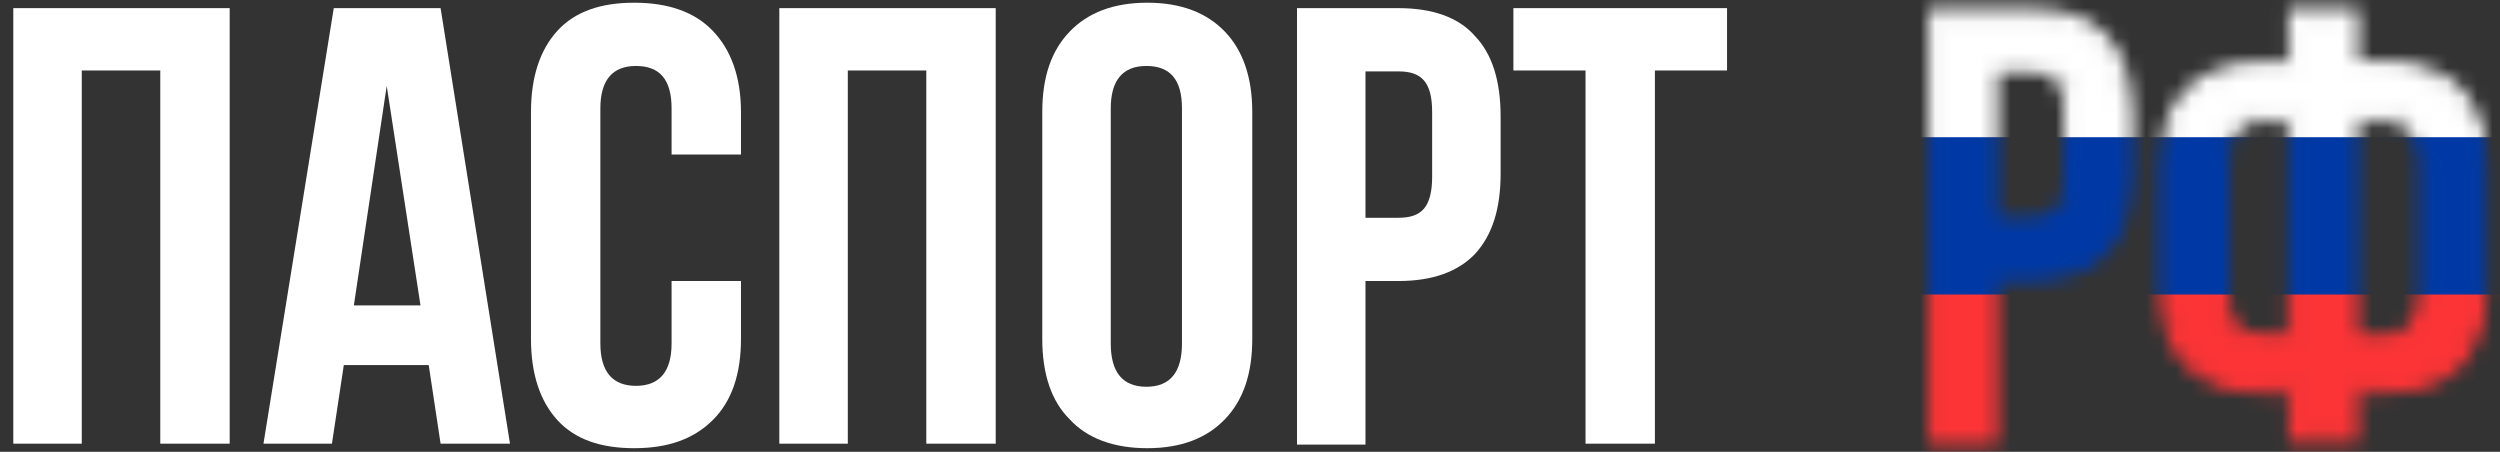 <svg width="166" height="30" viewBox="0 0 166 30" fill="none" xmlns="http://www.w3.org/2000/svg">
<rect x="0" y="0" width="166" height="30" fill="#333333" stroke="none"/>
<path d="M0.883 29.46V0.54H15.251V29.46H10.643V4.68H5.429V29.46H0.883Z" fill="white"/>
<path d="M17.494 29.46L22.162 0.54H29.255L33.863 29.46H29.255L28.467 24.24H22.829L22.041 29.46H17.494ZM23.496 20.28H27.921L25.678 5.7L23.496 20.28Z" fill="white"/>
<path d="M35.257 22.5V7.44C35.257 5.1 35.863 3.3 37.015 2.04C38.167 0.78 39.864 0.18 42.108 0.18C44.351 0.18 46.109 0.78 47.321 2.04C48.534 3.3 49.201 5.1 49.201 7.44V10.26H44.593V7.2C44.593 5.28 43.805 4.38 42.229 4.38C40.653 4.38 39.864 5.34 39.864 7.2V22.8C39.864 24.66 40.653 25.62 42.229 25.62C43.805 25.62 44.593 24.66 44.593 22.8V18.66H49.201V22.5C49.201 24.84 48.594 26.64 47.321 27.9C46.048 29.16 44.351 29.76 42.108 29.76C39.864 29.76 38.167 29.16 37.015 27.9C35.863 26.64 35.257 24.84 35.257 22.5Z" fill="white"/>
<path d="M51.747 29.46V0.54H66.115V29.46H61.507V4.68H56.294V29.46H51.747Z" fill="white"/>
<path d="M69.207 22.5V7.44C69.207 5.1 69.813 3.36 71.026 2.1C72.238 0.84 73.936 0.18 76.179 0.18C78.422 0.18 80.12 0.84 81.332 2.1C82.544 3.36 83.151 5.16 83.151 7.44V22.5C83.151 24.84 82.544 26.58 81.332 27.84C80.12 29.1 78.422 29.76 76.179 29.76C73.936 29.76 72.178 29.1 71.026 27.84C69.813 26.64 69.207 24.84 69.207 22.5ZM73.754 22.8C73.754 24.72 74.542 25.68 76.118 25.68C77.695 25.68 78.483 24.72 78.483 22.8V7.2C78.483 5.28 77.695 4.38 76.118 4.38C74.542 4.38 73.754 5.34 73.754 7.2V22.8Z" fill="white"/>
<path d="M86.121 29.46V0.54H92.851C95.094 0.54 96.852 1.14 97.943 2.4C99.095 3.6 99.641 5.4 99.641 7.74V11.52C99.641 13.86 99.095 15.6 97.943 16.86C96.791 18.06 95.094 18.66 92.851 18.66H90.668V29.52H86.121V29.46ZM90.668 14.46H92.851C93.639 14.46 94.184 14.28 94.548 13.86C94.912 13.44 95.094 12.72 95.094 11.76V7.44C95.094 6.42 94.912 5.76 94.548 5.34C94.184 4.92 93.639 4.74 92.851 4.74H90.668V14.46Z" fill="white"/>
<path d="M100.49 4.68V0.54H114.676V4.68H109.886V29.46H105.279V4.68H100.49Z" fill="white"/>
<mask id="mask0" mask-type="alpha" maskUnits="userSpaceOnUse" x="128" y="0" width="38" height="30">
<path d="M132.121 18.66V29.02H128.574V1.04H134.803C136.968 1.04 138.558 1.619 139.518 2.727L139.526 2.737L139.535 2.746C140.562 3.817 141.093 5.468 141.093 7.74V11.52C141.093 13.781 140.567 15.381 139.531 16.518C138.502 17.587 136.956 18.16 134.803 18.16H132.621H132.121V18.66ZM132.121 14.46V14.96H132.621H134.803C135.661 14.96 136.38 14.764 136.879 14.187C137.363 13.628 137.546 12.756 137.546 11.76V7.44C137.546 6.38 137.361 5.57 136.879 5.013C136.38 4.436 135.661 4.24 134.803 4.24H132.621H132.121V4.74V14.46Z" fill="black" stroke="black"/>
<path d="M151.96 4.64H152.46V4.14V1.04H156.068V4.08V4.58H156.568H158.265C160.484 4.58 162.03 5.156 163.057 6.226C164.086 7.298 164.616 8.95 164.616 11.16V19.02C164.616 21.272 164.034 22.876 163.053 23.959C162.026 25.026 160.481 25.6 158.265 25.6H156.568H156.068V26.1V28.9H152.46V26.1V25.6H151.96H150.263C148.102 25.6 146.496 25.023 145.47 23.954L145.47 23.954L145.461 23.945C144.444 22.938 143.912 21.295 143.912 19.08V11.22C143.912 8.952 144.441 7.359 145.47 6.286C146.497 5.216 148.043 4.64 150.263 4.64H151.96ZM147.519 18.82H147.459V19.32C147.459 20.328 147.647 21.179 148.116 21.786C148.605 22.418 149.331 22.7 150.202 22.7H151.899H152.399V22.2V8.04V7.54H151.899H150.263C149.434 7.54 148.671 7.814 148.187 8.373C147.7 8.936 147.519 9.873 147.519 10.86V18.82ZM156.068 22.26V22.76H156.568H158.265C159.135 22.76 159.871 22.479 160.375 21.854C160.862 21.248 161.069 20.396 161.069 19.38V10.86C161.069 9.845 160.862 9.003 160.37 8.41C159.862 7.8 159.125 7.54 158.265 7.54H156.568H156.068V8.04V22.26Z" fill="black" stroke="black"/>
</mask>
<g mask="url(#mask0)">
<path d="M169 -1.333H122V14.333H169V-1.333Z" fill="white"/>
<path d="M169 14.334H122V30H169V14.334Z" fill="#FC3436"/>
<path d="M169 9.111H122V19.555H169V9.111Z" fill="#0039A6"/>
</g>
</svg>

